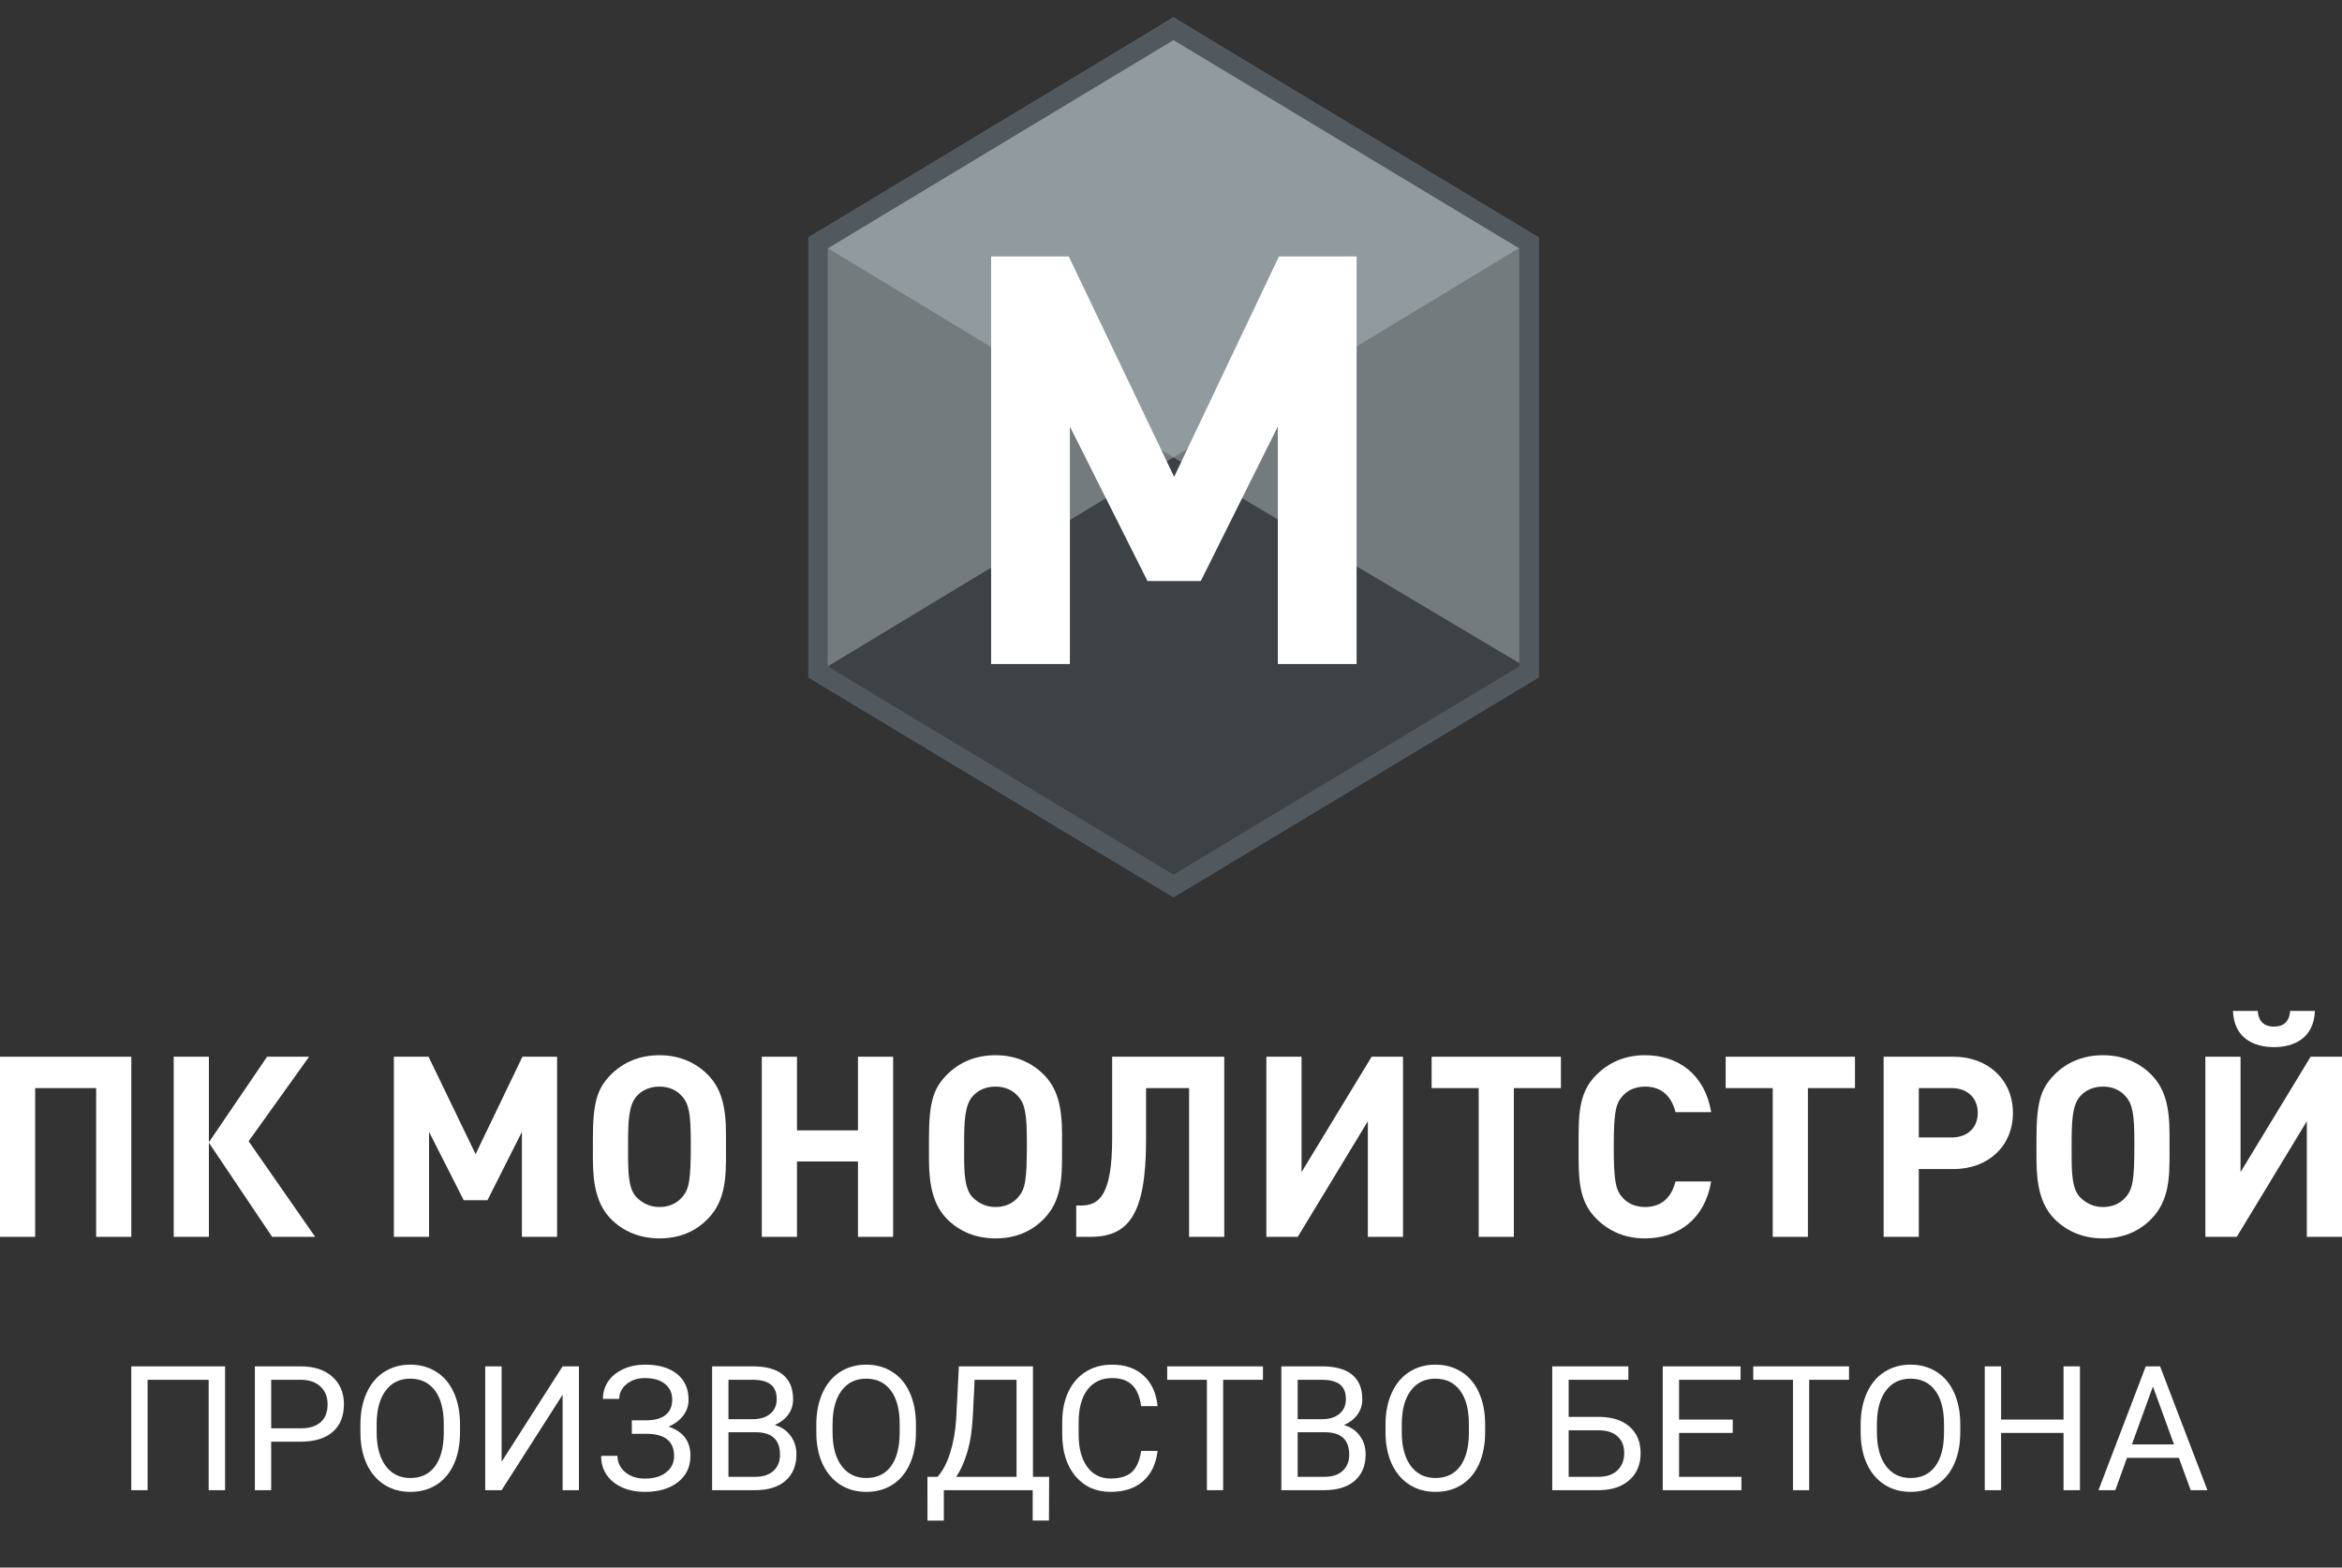<svg width="121" height="81" viewBox="0 0 121 81" fill="none" xmlns="http://www.w3.org/2000/svg">
<rect x="0" y="0" width="121" height="81" fill="#333333" stroke="none"/>
<path d="M60.628 0.905L79.492 12.269V34.998L60.628 46.362L41.765 34.998V12.269L60.628 0.905Z" fill="#747B7F"/>
<path fill-rule="evenodd" clip-rule="evenodd" d="M79.247 12.355L60.628 23.633L42.002 12.36L60.628 0.905L79.247 12.355Z" fill="#919B9F"/>
<path fill-rule="evenodd" clip-rule="evenodd" d="M41.991 34.903L60.628 23.634L61.822 24.343L79.492 34.858V34.864L60.628 46.362L41.991 34.903Z" fill="#3C4246"/>
<path d="M42.265 12.552L60.628 1.489L78.992 12.552V34.715L60.628 45.778L42.265 34.715V12.552Z" stroke="#51595F"/>
<path d="M6.785 63.911V54.603H0V63.911H1.817V56.224H4.968V63.911H6.785Z" fill="white"/>
<path d="M10.793 63.911V59.048L14.061 63.911H16.283L12.845 58.97L15.969 54.603H13.799L10.793 59.022V54.603H8.975V63.911H10.793Z" fill="white"/>
<path d="M28.782 63.911V54.603H26.991L24.572 59.636L22.141 54.603H20.35V63.911H22.167V58.486L23.958 62.016H25.187L26.965 58.486V63.911H28.782Z" fill="white"/>
<path d="M37.508 58.604C37.508 57.1 37.234 56.212 36.58 55.545C35.927 54.878 35.064 54.525 34.07 54.525C33.064 54.525 32.201 54.878 31.547 55.545C30.828 56.277 30.632 57.022 30.632 58.878V59.65C30.632 60.656 30.645 62.042 31.547 62.97C32.201 63.637 33.064 63.99 34.07 63.99C35.077 63.99 35.927 63.65 36.58 62.97C37.495 62.029 37.508 60.813 37.508 59.597V58.604ZM35.691 59.087C35.691 60.983 35.613 61.441 35.234 61.872C34.946 62.199 34.541 62.369 34.07 62.369C33.6 62.369 33.208 62.186 32.894 61.872C32.462 61.441 32.449 60.565 32.449 59.597V59.127C32.449 57.976 32.475 57.1 32.894 56.643C33.181 56.316 33.6 56.146 34.07 56.146C34.541 56.146 34.946 56.316 35.234 56.643C35.6 57.048 35.691 57.558 35.691 59.087Z" fill="white"/>
<path d="M46.144 63.911V54.603H44.327V58.408H41.176V54.603H39.359V63.911H41.176V60.016H44.327V63.911H46.144Z" fill="white"/>
<path d="M54.871 58.604C54.871 57.1 54.596 56.212 53.943 55.545C53.289 54.878 52.426 54.525 51.433 54.525C50.426 54.525 49.563 54.878 48.91 55.545C48.191 56.277 47.995 57.022 47.995 58.878V59.65C47.995 60.656 48.008 62.042 48.91 62.97C49.563 63.637 50.426 63.99 51.433 63.99C52.439 63.99 53.289 63.65 53.943 62.97C54.858 62.029 54.871 60.813 54.871 59.597V58.604ZM53.054 59.087C53.054 60.983 52.975 61.441 52.596 61.872C52.309 62.199 51.903 62.369 51.433 62.369C50.962 62.369 50.57 62.186 50.256 61.872C49.825 61.441 49.812 60.565 49.812 59.597V59.127C49.812 57.976 49.838 57.1 50.256 56.643C50.544 56.316 50.962 56.146 51.433 56.146C51.903 56.146 52.309 56.316 52.596 56.643C52.962 57.048 53.054 57.558 53.054 59.087Z" fill="white"/>
<path d="M63.251 63.911V54.603H57.46V58.826C57.46 61.741 56.793 62.29 55.865 62.29H55.603V63.911H56.322C58.257 63.911 59.211 62.839 59.211 58.931V56.224H61.434V63.911H63.251Z" fill="white"/>
<path d="M72.487 63.911V54.603H70.866L67.245 60.565V54.603H65.428V63.911H67.049L70.67 57.937V63.911H72.487Z" fill="white"/>
<path d="M80.646 56.224V54.603H73.965V56.224H76.397V63.911H78.214V56.224H80.646Z" fill="white"/>
<path d="M88.408 61.048H86.564C86.381 61.794 85.911 62.369 84.996 62.369C84.499 62.369 84.094 62.186 83.832 61.885C83.479 61.493 83.375 61.048 83.375 59.257C83.375 57.466 83.479 57.022 83.832 56.63C84.094 56.329 84.499 56.146 84.996 56.146C85.911 56.146 86.381 56.721 86.564 57.466H88.408C88.081 55.519 86.721 54.525 84.983 54.525C83.963 54.525 83.126 54.891 82.473 55.545C81.531 56.486 81.558 57.65 81.558 59.257C81.558 60.865 81.531 62.029 82.473 62.97C83.126 63.624 83.963 63.99 84.983 63.99C86.708 63.99 88.081 62.996 88.408 61.048Z" fill="white"/>
<path d="M95.838 56.224V54.603H89.157V56.224H91.589V63.911H93.406V56.224H95.838Z" fill="white"/>
<path d="M97.319 54.603V63.911H99.136V60.408H100.927C102.731 60.408 103.999 59.205 103.999 57.506C103.999 55.806 102.718 54.603 100.927 54.603H97.319ZM99.136 58.774V56.224H100.835C101.646 56.224 102.182 56.734 102.182 57.506C102.182 58.277 101.646 58.774 100.835 58.774H99.136Z" fill="white"/>
<path d="M112.09 58.604C112.09 57.1 111.816 56.212 111.162 55.545C110.508 54.878 109.646 54.525 108.652 54.525C107.645 54.525 106.783 54.878 106.129 55.545C105.41 56.277 105.214 57.022 105.214 58.878V59.65C105.214 60.656 105.227 62.042 106.129 62.97C106.783 63.637 107.645 63.99 108.652 63.99C109.659 63.99 110.508 63.65 111.162 62.97C112.077 62.029 112.09 60.813 112.09 59.597V58.604ZM110.273 59.087C110.273 60.983 110.195 61.441 109.815 61.872C109.528 62.199 109.123 62.369 108.652 62.369C108.181 62.369 107.789 62.186 107.475 61.872C107.044 61.441 107.031 60.565 107.031 59.597V59.127C107.031 57.976 107.057 57.1 107.475 56.643C107.763 56.316 108.181 56.146 108.652 56.146C109.123 56.146 109.528 56.316 109.815 56.643C110.181 57.048 110.273 57.558 110.273 59.087Z" fill="white"/>
<path d="M119.601 52.237H118.32C118.281 52.812 117.954 53.048 117.483 53.048C117.013 53.048 116.686 52.812 116.647 52.237H115.366C115.418 53.649 116.451 54.107 117.483 54.107C118.516 54.107 119.549 53.649 119.601 52.237ZM121 63.911V54.603H119.379L115.758 60.565V54.603H113.941V63.911H115.562L119.183 57.937V63.911H121Z" fill="white"/>
<path d="M70.089 34.313V13.251H66.079L60.663 24.64L55.217 13.251H51.206V34.313H55.276V22.037L59.286 30.024H62.038L66.02 22.037V34.313H70.089Z" fill="white"/>
<path d="M11.629 77H10.781V71.296H7.626V77H6.782V70.602H11.629V77ZM14.011 74.495V77H13.168V70.602H15.527C16.227 70.602 16.775 70.78 17.171 71.138C17.569 71.495 17.769 71.968 17.769 72.557C17.769 73.178 17.574 73.657 17.184 73.994C16.797 74.328 16.242 74.495 15.519 74.495H14.011ZM14.011 73.805H15.527C15.979 73.805 16.324 73.7 16.564 73.489C16.805 73.275 16.925 72.967 16.925 72.566C16.925 72.185 16.805 71.88 16.564 71.652C16.324 71.423 15.995 71.305 15.576 71.296H14.011V73.805ZM23.767 74.007C23.767 74.634 23.662 75.182 23.451 75.651C23.24 76.117 22.941 76.473 22.554 76.719C22.168 76.965 21.716 77.088 21.201 77.088C20.697 77.088 20.25 76.965 19.86 76.719C19.471 76.47 19.168 76.117 18.951 75.66C18.737 75.2 18.627 74.668 18.621 74.064V73.603C18.621 72.988 18.728 72.444 18.942 71.973C19.156 71.501 19.457 71.141 19.847 70.892C20.24 70.64 20.688 70.514 21.192 70.514C21.705 70.514 22.156 70.638 22.545 70.887C22.938 71.133 23.24 71.492 23.451 71.964C23.662 72.433 23.767 72.979 23.767 73.603V74.007ZM22.928 73.594C22.928 72.835 22.775 72.254 22.471 71.85C22.166 71.442 21.74 71.239 21.192 71.239C20.659 71.239 20.238 71.442 19.931 71.85C19.626 72.254 19.469 72.816 19.46 73.537V74.007C19.46 74.743 19.614 75.321 19.922 75.743C20.232 76.162 20.659 76.372 21.201 76.372C21.746 76.372 22.168 76.174 22.466 75.778C22.765 75.38 22.919 74.81 22.928 74.069V73.594ZM29.067 70.602H29.911V77H29.067V72.069L25.916 77H25.068V70.602H25.916V75.532L29.067 70.602ZM34.731 72.32C34.731 71.98 34.607 71.71 34.358 71.511C34.112 71.309 33.765 71.208 33.316 71.208C32.941 71.208 32.627 71.312 32.372 71.52C32.12 71.725 31.994 71.98 31.994 72.285H31.15C31.15 71.945 31.242 71.64 31.427 71.371C31.614 71.101 31.875 70.892 32.209 70.742C32.543 70.59 32.912 70.514 33.316 70.514C34.031 70.514 34.586 70.675 34.982 70.997C35.377 71.316 35.575 71.762 35.575 72.333C35.575 72.629 35.484 72.898 35.303 73.142C35.121 73.385 34.868 73.577 34.542 73.717C35.295 73.969 35.672 74.469 35.672 75.216C35.672 75.79 35.458 76.246 35.03 76.582C34.602 76.919 34.031 77.088 33.316 77.088C32.892 77.088 32.505 77.013 32.156 76.864C31.811 76.711 31.541 76.496 31.348 76.218C31.154 75.939 31.058 75.608 31.058 75.225H31.901C31.901 75.561 32.035 75.843 32.301 76.068C32.568 76.291 32.906 76.402 33.316 76.402C33.776 76.402 34.143 76.295 34.415 76.082C34.69 75.868 34.828 75.585 34.828 75.233C34.828 74.483 34.364 74.101 33.435 74.086H32.644V73.392H33.431C33.858 73.383 34.182 73.287 34.402 73.102C34.622 72.918 34.731 72.657 34.731 72.32ZM36.792 77V70.602H38.884C39.579 70.602 40.1 70.745 40.449 71.032C40.8 71.319 40.976 71.744 40.976 72.307C40.976 72.606 40.891 72.871 40.721 73.102C40.551 73.331 40.32 73.508 40.027 73.634C40.373 73.731 40.645 73.915 40.844 74.188C41.046 74.457 41.148 74.779 41.148 75.154C41.148 75.728 40.961 76.18 40.589 76.508C40.217 76.836 39.691 77 39.012 77H36.792ZM37.636 74.007V76.31H39.029C39.422 76.31 39.731 76.209 39.956 76.007C40.185 75.802 40.299 75.52 40.299 75.163C40.299 74.393 39.88 74.007 39.042 74.007H37.636ZM37.636 73.331H38.911C39.28 73.331 39.574 73.238 39.794 73.054C40.017 72.869 40.128 72.619 40.128 72.302C40.128 71.951 40.025 71.696 39.82 71.538C39.615 71.376 39.303 71.296 38.884 71.296H37.636V73.331ZM47.322 74.007C47.322 74.634 47.216 75.182 47.005 75.651C46.794 76.117 46.496 76.473 46.109 76.719C45.722 76.965 45.271 77.088 44.755 77.088C44.252 77.088 43.805 76.965 43.415 76.719C43.025 76.47 42.722 76.117 42.505 75.66C42.291 75.2 42.182 74.668 42.176 74.064V73.603C42.176 72.988 42.283 72.444 42.497 71.973C42.71 71.501 43.012 71.141 43.402 70.892C43.794 70.64 44.243 70.514 44.747 70.514C45.259 70.514 45.71 70.638 46.1 70.887C46.493 71.133 46.794 71.492 47.005 71.964C47.216 72.433 47.322 72.979 47.322 73.603V74.007ZM46.482 73.594C46.482 72.835 46.33 72.254 46.025 71.85C45.721 71.442 45.294 71.239 44.747 71.239C44.213 71.239 43.793 71.442 43.485 71.85C43.181 72.254 43.024 72.816 43.015 73.537V74.007C43.015 74.743 43.169 75.321 43.477 75.743C43.787 76.162 44.213 76.372 44.755 76.372C45.3 76.372 45.722 76.174 46.021 75.778C46.32 75.38 46.474 74.81 46.482 74.069V73.594ZM54.195 78.569H53.355V77H48.763V78.573H47.919L47.915 76.31H48.438C48.713 75.999 48.932 75.584 49.093 75.062C49.257 74.538 49.359 73.963 49.4 73.339L49.541 70.602H53.369V76.31H54.204L54.195 78.569ZM49.4 76.31H52.52V71.296H50.354L50.262 73.177C50.224 73.912 50.126 74.539 49.967 75.058C49.812 75.576 49.623 75.994 49.4 76.31ZM59.807 74.97C59.727 75.647 59.477 76.169 59.055 76.539C58.636 76.905 58.078 77.088 57.381 77.088C56.625 77.088 56.019 76.817 55.562 76.275C55.107 75.733 54.88 75.008 54.88 74.1V73.484C54.88 72.89 54.986 72.367 55.197 71.915C55.411 71.464 55.712 71.119 56.102 70.878C56.492 70.635 56.943 70.514 57.456 70.514C58.135 70.514 58.68 70.704 59.09 71.085C59.501 71.463 59.739 71.987 59.807 72.658H58.959C58.885 72.148 58.726 71.779 58.48 71.551C58.236 71.322 57.895 71.208 57.456 71.208C56.916 71.208 56.493 71.407 56.185 71.806C55.881 72.204 55.728 72.771 55.728 73.506V74.126C55.728 74.82 55.873 75.373 56.164 75.783C56.454 76.193 56.859 76.398 57.381 76.398C57.85 76.398 58.209 76.293 58.458 76.082C58.709 75.868 58.877 75.497 58.959 74.97H59.807ZM65.251 71.296H63.195V77H62.355V71.296H60.303V70.602H65.251V71.296ZM66.201 77V70.602H68.293C68.987 70.602 69.508 70.745 69.857 71.032C70.209 71.319 70.384 71.744 70.384 72.307C70.384 72.606 70.299 72.871 70.129 73.102C69.96 73.331 69.728 73.508 69.435 73.634C69.781 73.731 70.053 73.915 70.252 74.188C70.455 74.457 70.556 74.779 70.556 75.154C70.556 75.728 70.37 76.18 69.998 76.508C69.626 76.836 69.1 77 68.42 77H66.201ZM67.044 74.007V76.31H68.438C68.83 76.31 69.139 76.209 69.365 76.007C69.593 75.802 69.707 75.52 69.707 75.163C69.707 74.393 69.289 74.007 68.451 74.007H67.044ZM67.044 73.331H68.319C68.688 73.331 68.982 73.238 69.202 73.054C69.425 72.869 69.536 72.619 69.536 72.302C69.536 71.951 69.434 71.696 69.228 71.538C69.023 71.376 68.711 71.296 68.293 71.296H67.044V73.331ZM76.73 74.007C76.73 74.634 76.624 75.182 76.414 75.651C76.203 76.117 75.904 76.473 75.517 76.719C75.13 76.965 74.679 77.088 74.164 77.088C73.66 77.088 73.213 76.965 72.823 76.719C72.434 76.47 72.13 76.117 71.914 75.66C71.7 75.2 71.59 74.668 71.584 74.064V73.603C71.584 72.988 71.691 72.444 71.905 71.973C72.119 71.501 72.42 71.141 72.81 70.892C73.203 70.64 73.651 70.514 74.155 70.514C74.668 70.514 75.119 70.638 75.508 70.887C75.901 71.133 76.203 71.492 76.414 71.964C76.624 72.433 76.73 72.979 76.73 73.603V74.007ZM75.891 73.594C75.891 72.835 75.738 72.254 75.434 71.85C75.129 71.442 74.703 71.239 74.155 71.239C73.622 71.239 73.201 71.442 72.894 71.85C72.589 72.254 72.432 72.816 72.423 73.537V74.007C72.423 74.743 72.577 75.321 72.885 75.743C73.195 76.162 73.622 76.372 74.164 76.372C74.709 76.372 75.13 76.174 75.429 75.778C75.728 75.38 75.882 74.81 75.891 74.069V73.594ZM84.13 71.296H81.045V73.212H82.636C83.304 73.221 83.826 73.392 84.201 73.726C84.576 74.06 84.763 74.514 84.763 75.088C84.763 75.665 84.574 76.126 84.196 76.468C83.818 76.811 83.303 76.988 82.649 77H80.197V70.602H84.13V71.296ZM81.045 73.906V76.31H82.588C83.007 76.31 83.332 76.199 83.564 75.976C83.798 75.753 83.915 75.455 83.915 75.08C83.915 74.719 83.802 74.435 83.577 74.227C83.354 74.019 83.036 73.912 82.623 73.906H81.045ZM89.522 74.043H86.749V76.31H89.971V77H85.906V70.602H89.927V71.296H86.749V73.353H89.522V74.043ZM95.53 71.296H93.473V77H92.634V71.296H90.582V70.602H95.53V71.296ZM101.278 74.007C101.278 74.634 101.172 75.182 100.961 75.651C100.75 76.117 100.452 76.473 100.065 76.719C99.678 76.965 99.227 77.088 98.711 77.088C98.207 77.088 97.761 76.965 97.371 76.719C96.981 76.47 96.678 76.117 96.461 75.66C96.248 75.2 96.138 74.668 96.132 74.064V73.603C96.132 72.988 96.239 72.444 96.453 71.973C96.666 71.501 96.968 71.141 97.358 70.892C97.751 70.64 98.199 70.514 98.703 70.514C99.215 70.514 99.666 70.638 100.056 70.887C100.449 71.133 100.75 71.492 100.961 71.964C101.172 72.433 101.278 72.979 101.278 73.603V74.007ZM100.438 73.594C100.438 72.835 100.286 72.254 99.981 71.85C99.677 71.442 99.251 71.239 98.703 71.239C98.169 71.239 97.749 71.442 97.441 71.85C97.137 72.254 96.98 72.816 96.971 73.537V74.007C96.971 74.743 97.125 75.321 97.433 75.743C97.743 76.162 98.169 76.372 98.711 76.372C99.256 76.372 99.678 76.174 99.977 75.778C100.276 75.38 100.43 74.81 100.438 74.069V73.594ZM107.461 77H106.613V74.043H103.387V77H102.543V70.602H103.387V73.353H106.613V70.602H107.461V77ZM112.572 75.33H109.891L109.289 77H108.419L110.862 70.602H111.601L114.048 77H113.183L112.572 75.33ZM110.146 74.636H112.321L111.231 71.643L110.146 74.636Z" fill="white"/>
</svg>
